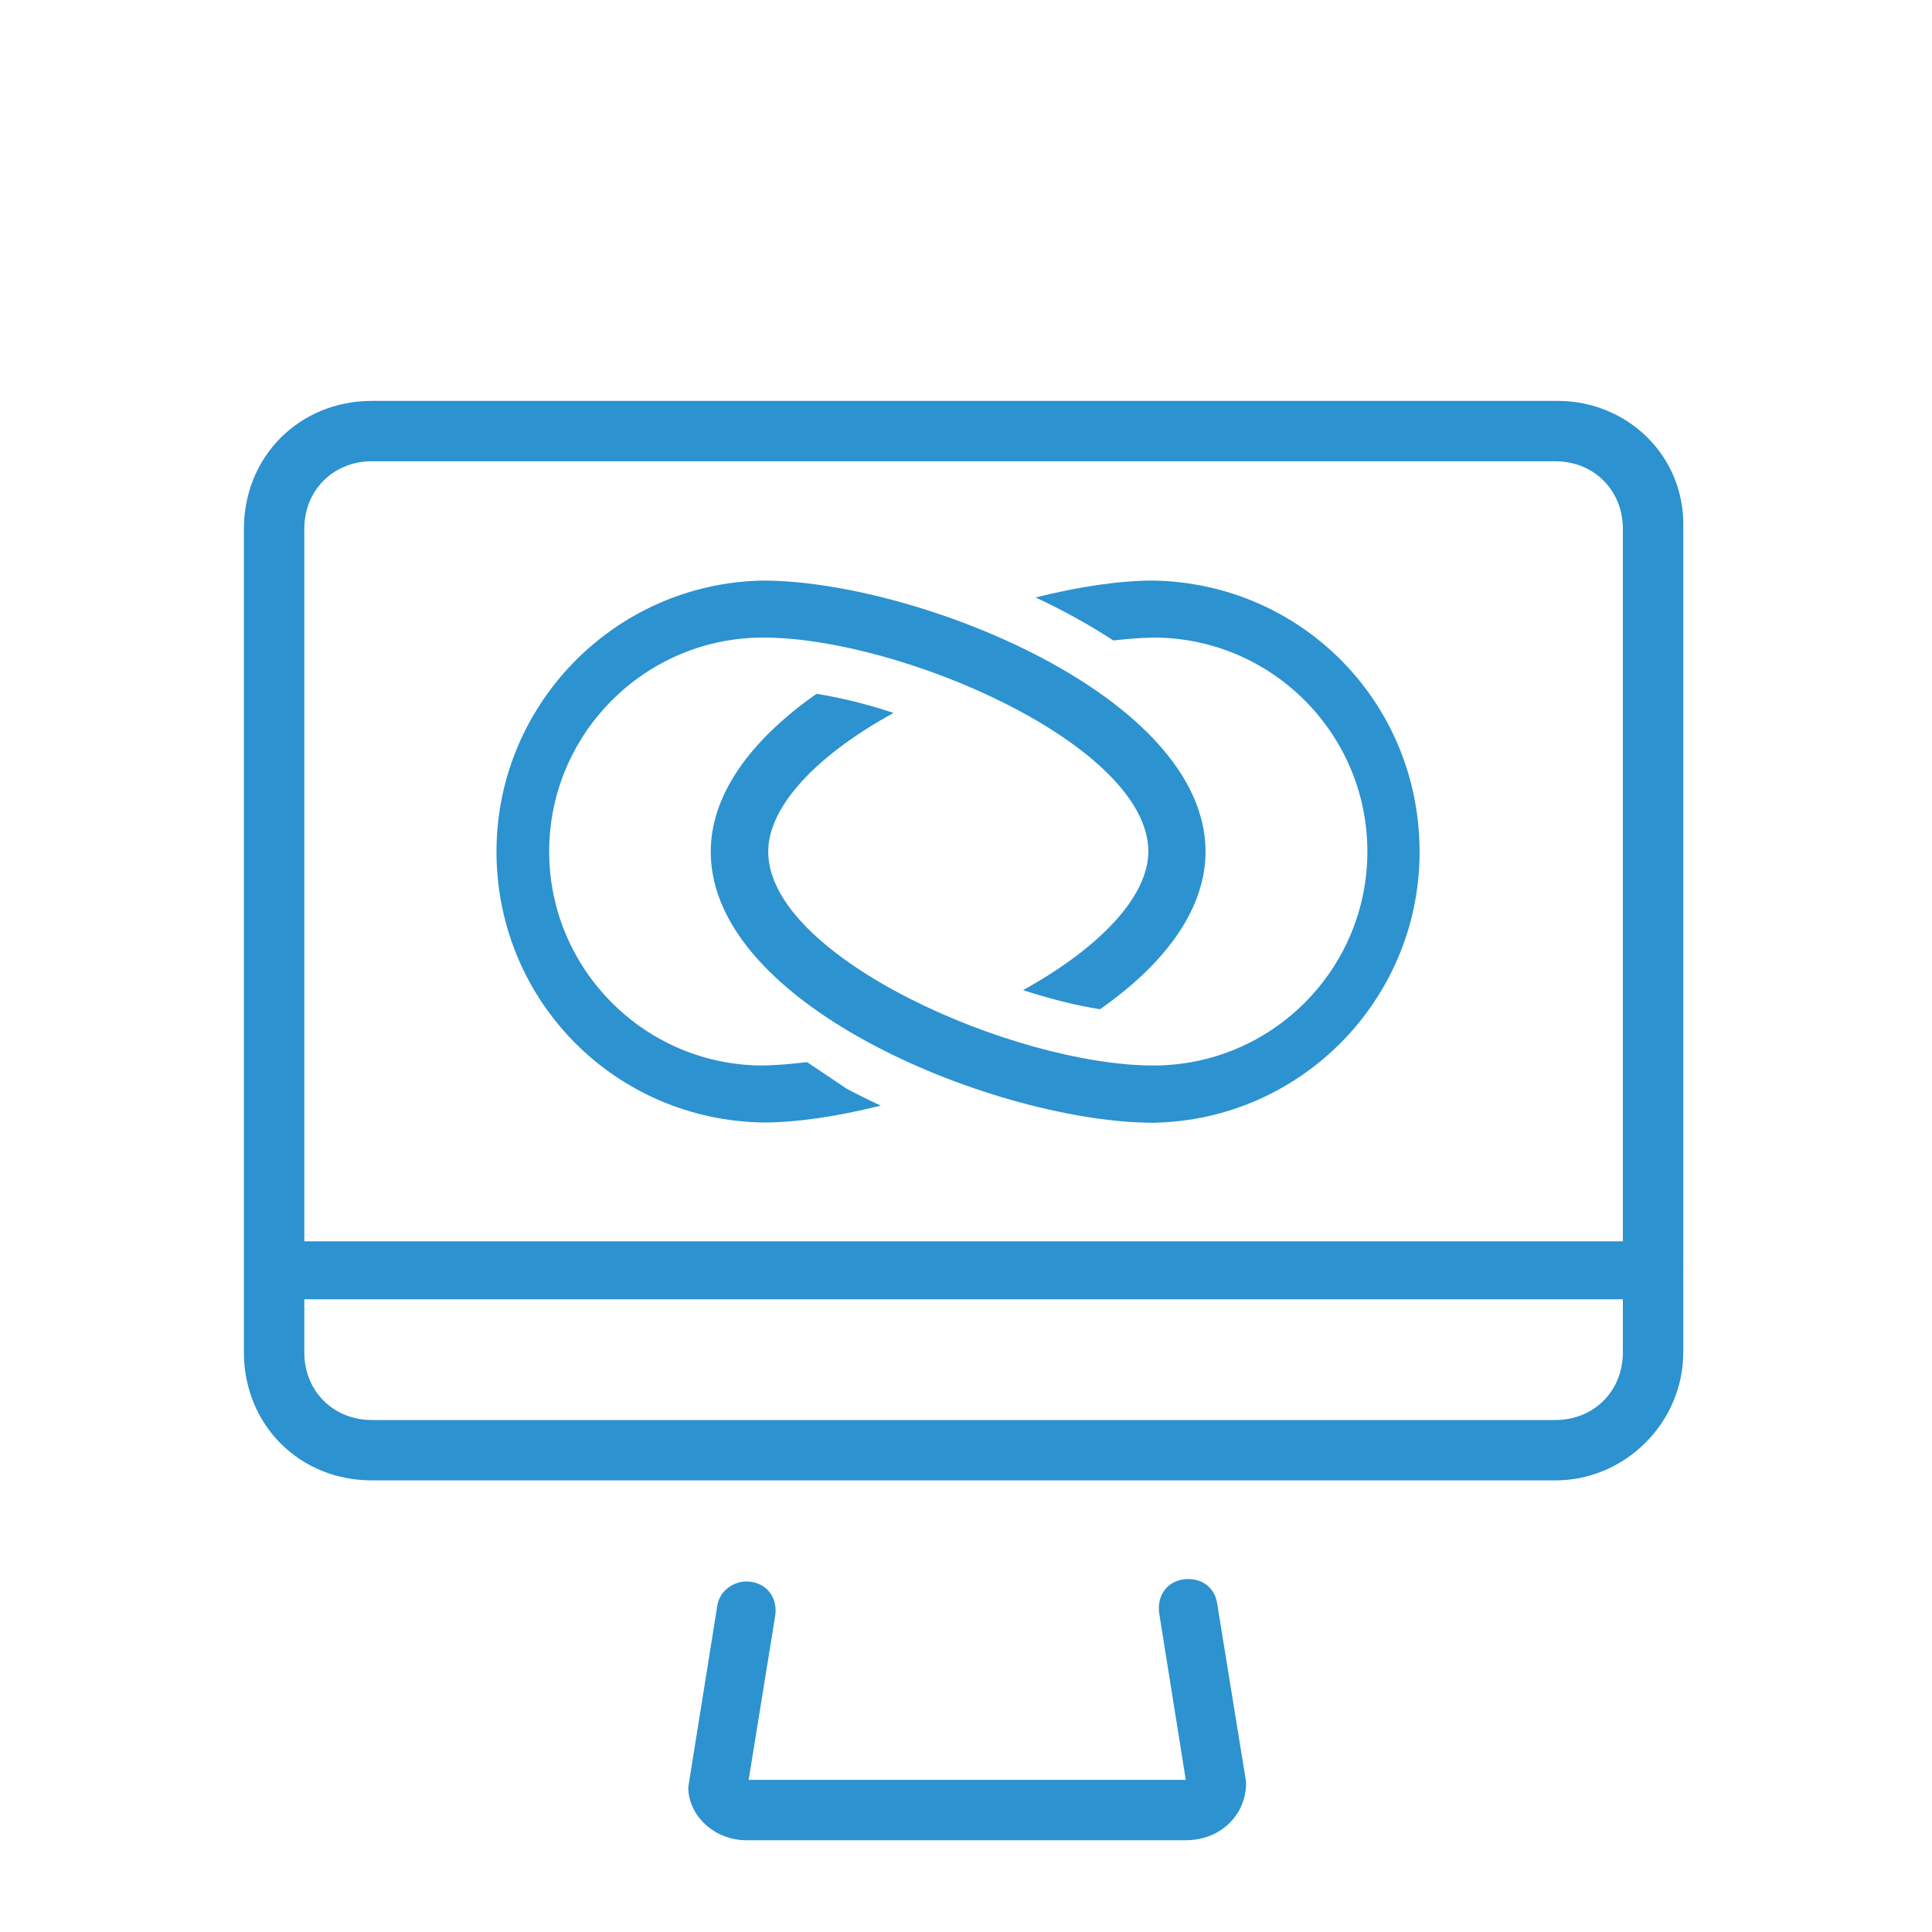 <?xml version="1.0" encoding="utf-8"?>
<!-- Generator: Adobe Illustrator 27.8.1, SVG Export Plug-In . SVG Version: 6.00 Build 0)  -->
<svg version="1.1" id="Capa_1" xmlns="http://www.w3.org/2000/svg" xmlns:xlink="http://www.w3.org/1999/xlink" x="0px" y="0px"
	 viewBox="0 0 80 80" style="enable-background:new 0 0 80 80;" xml:space="preserve">
<style type="text/css">
	.st0{fill:#2C92D0;}
</style>
<g>
	<g>
		<path class="st0" d="M49.1,76.2H30.9c-1.3,0-2.4-1-2.4-2.2l1.2-7.5c0.1-0.7,0.8-1.1,1.4-1c0.7,0.1,1.1,0.7,1,1.4L31,73.7h18.1
			L48,66.8c-0.1-0.7,0.3-1.3,1-1.4s1.3,0.3,1.4,1l1.2,7.4C51.6,75.2,50.5,76.2,49.1,76.2z"/>
		<path class="st0" d="M68.5,53.8h-57c-0.7,0-1.2-0.6-1.2-1.2s0.6-1.2,1.2-1.2h57c0.7,0,1.2,0.6,1.2,1.2S69.2,53.8,68.5,53.8z"/>
	</g>
	<path class="st0" d="M64.5,16.6H15.4c-3,0-5.3,2.3-5.3,5.3V56c0,3,2.3,5.3,5.3,5.3h49c2.9,0,5.3-2.4,5.3-5.3V21.9
		C69.8,18.9,67.4,16.6,64.5,16.6z M67.2,56c0,1.6-1.2,2.8-2.8,2.8h-49c-1.6,0-2.8-1.2-2.8-2.8V21.9c0-1.6,1.2-2.8,2.8-2.8h49
		c1.6,0,2.8,1.2,2.8,2.8V56z"/>
</g>
<path class="st0" d="M47.99-84.58L47.99-84.58c-1.92,0-4.47,0.48-6.99,1.31l-1.28,0.42l1.24,0.52c0.66,0.27,1.26,0.55,1.81,0.82
	l0.18,0.09l0.19-0.05c1.58-0.46,3.22-0.71,4.85-0.74c4.88,0,8.86,3.97,8.86,8.86s-3.97,8.86-8.86,8.86
	c-5.72,0-15.95-4.47-15.95-8.86c0-2.15,2.67-4.7,6.98-6.63l1.13-0.51l-1.17-0.42c-0.63-0.22-1.27-0.43-1.9-0.61l-0.19-0.05
	L36.7-81.5c-4.54,2.33-7.05,5.22-7.05,8.13c0,6.48,12.04,11.22,18.32,11.22c6.19-0.1,11.14-5.22,11.03-11.41
	C58.91-79.63,54.07-84.48,47.99-84.58z"/>
<path class="st0" d="M31.82-84.58c-6.19,0.11-11.13,5.23-11.03,11.41c0.1,6.08,4.95,10.93,11.04,11.03c1.94,0,4.42-0.46,6.98-1.31
	l1.28-0.42l-1.24-0.52c-0.62-0.26-1.23-0.54-1.81-0.83l-0.17-0.09l-0.19,0.05c-1.58,0.45-3.21,0.7-4.85,0.74
	c-4.88,0-8.85-3.98-8.85-8.86c0-4.88,3.97-8.86,8.86-8.86c5.72,0,15.95,4.46,15.95,8.86c0,2.15-2.67,4.69-6.98,6.64l-1.13,0.51
	l1.17,0.42c0.64,0.23,1.28,0.43,1.9,0.61l0.19,0.05l0.17-0.09c4.54-2.33,7.04-5.22,7.04-8.14C50.13-79.85,38.09-84.58,31.82-84.58z"
	/>
<g>
	<path class="st0" d="M46.07-135.28c-1.87,0-4.33,0.46-6.83,1.28c0.62,0.26,1.25,0.54,1.84,0.84c1.62-0.47,3.3-0.72,4.99-0.76
		c5.17,0,9.36,4.19,9.36,9.36c0,5.17-4.19,9.36-9.36,9.36c-6.04,0-16.45-4.63-16.45-9.36c0-2.67,3.3-5.3,7.27-7.09
		c-0.62-0.22-1.25-0.42-1.87-0.6c-3.75,1.92-6.78,4.62-6.78,7.69c0,6.09,11.87,10.72,17.81,10.72c5.92-0.1,10.64-4.98,10.54-10.9
		C56.5-130.52,51.84-135.18,46.07-135.28z"/>
	<path class="st0" d="M29.91-115.2c-5.17,0-9.36-4.19-9.36-9.36s4.19-9.36,9.36-9.36c6.04,0,16.45,4.62,16.45,9.36
		c0,2.67-3.31,5.3-7.27,7.09c0.62,0.22,1.25,0.42,1.87,0.6c3.74-1.92,6.77-4.62,6.77-7.69c-0.02-6.09-11.89-10.72-17.82-10.72
		c-5.92,0.1-10.64,4.98-10.54,10.9c0.1,5.78,4.76,10.44,10.54,10.54c1.87,0,4.33-0.46,6.82-1.28c-0.62-0.26-1.25-0.54-1.84-0.84
		C33.27-115.49,31.6-115.24,29.91-115.2z"/>
</g>
<g>
	<path class="st0" d="M35.04,45.07l-1.62-1.09c-0.61,0.07-1.22,0.13-1.83,0.14c-4.88,0-8.85-3.98-8.85-8.86
		c0-4.88,3.97-8.86,8.86-8.86c5.72,0,15.95,4.46,15.95,8.86c0,1.83-1.95,3.95-5.19,5.74c1.09,0.35,2.17,0.63,3.19,0.79
		c2.84-1.99,4.37-4.25,4.37-6.53c-0.02-6.48-12.06-11.22-18.33-11.22c-6.19,0.11-11.13,5.23-11.03,11.41
		c0.1,6.08,4.95,10.93,11.04,11.03c1.4,0,3.08-0.25,4.87-0.7C35.97,45.55,35.5,45.32,35.04,45.07z"/>
	<path class="st0" d="M36.8,43.41l-0.17-0.09l-0.04,0.01c1.01,0.52,2.07,0.98,3.15,1.37l-1.13-0.47
		C37.99,43.98,37.38,43.7,36.8,43.41z"/>
	<path class="st0" d="M39.44,42.41l1.17,0.42c0.64,0.23,1.28,0.43,1.9,0.61l0.19,0.05l0.05-0.03c-1.06-0.3-2.14-0.68-3.18-1.11
		L39.44,42.41z"/>
</g>
<g>
	<path class="st0" d="M39.79,28.17l0.13-0.06l-1.17-0.42c-0.63-0.22-1.27-0.43-1.9-0.61l-0.19-0.05l-0.06,0.03
		C37.66,27.37,38.74,27.74,39.79,28.17z"/>
	<path class="st0" d="M40.73,26.28c0.66,0.27,1.26,0.55,1.81,0.82l0.18,0.09l0.04-0.01c-1-0.51-2.07-0.98-3.19-1.38L40.73,26.28z"/>
	<path class="st0" d="M47.76,24.04L47.76,24.04c-1.39,0-3.09,0.25-4.88,0.7c1.16,0.54,2.24,1.14,3.22,1.78
		c0.55-0.06,1.1-0.11,1.66-0.12c4.88,0,8.86,3.97,8.86,8.86s-3.97,8.86-8.86,8.86c-5.72,0-15.95-4.47-15.95-8.86
		c0-1.84,1.95-3.96,5.19-5.74c-1.09-0.36-2.17-0.63-3.19-0.79c-2.84,1.99-4.38,4.26-4.38,6.54c0,6.48,12.04,11.22,18.32,11.22
		c6.19-0.1,11.14-5.22,11.03-11.41C58.68,28.99,53.84,24.15,47.76,24.04z"/>
</g>
</svg>
